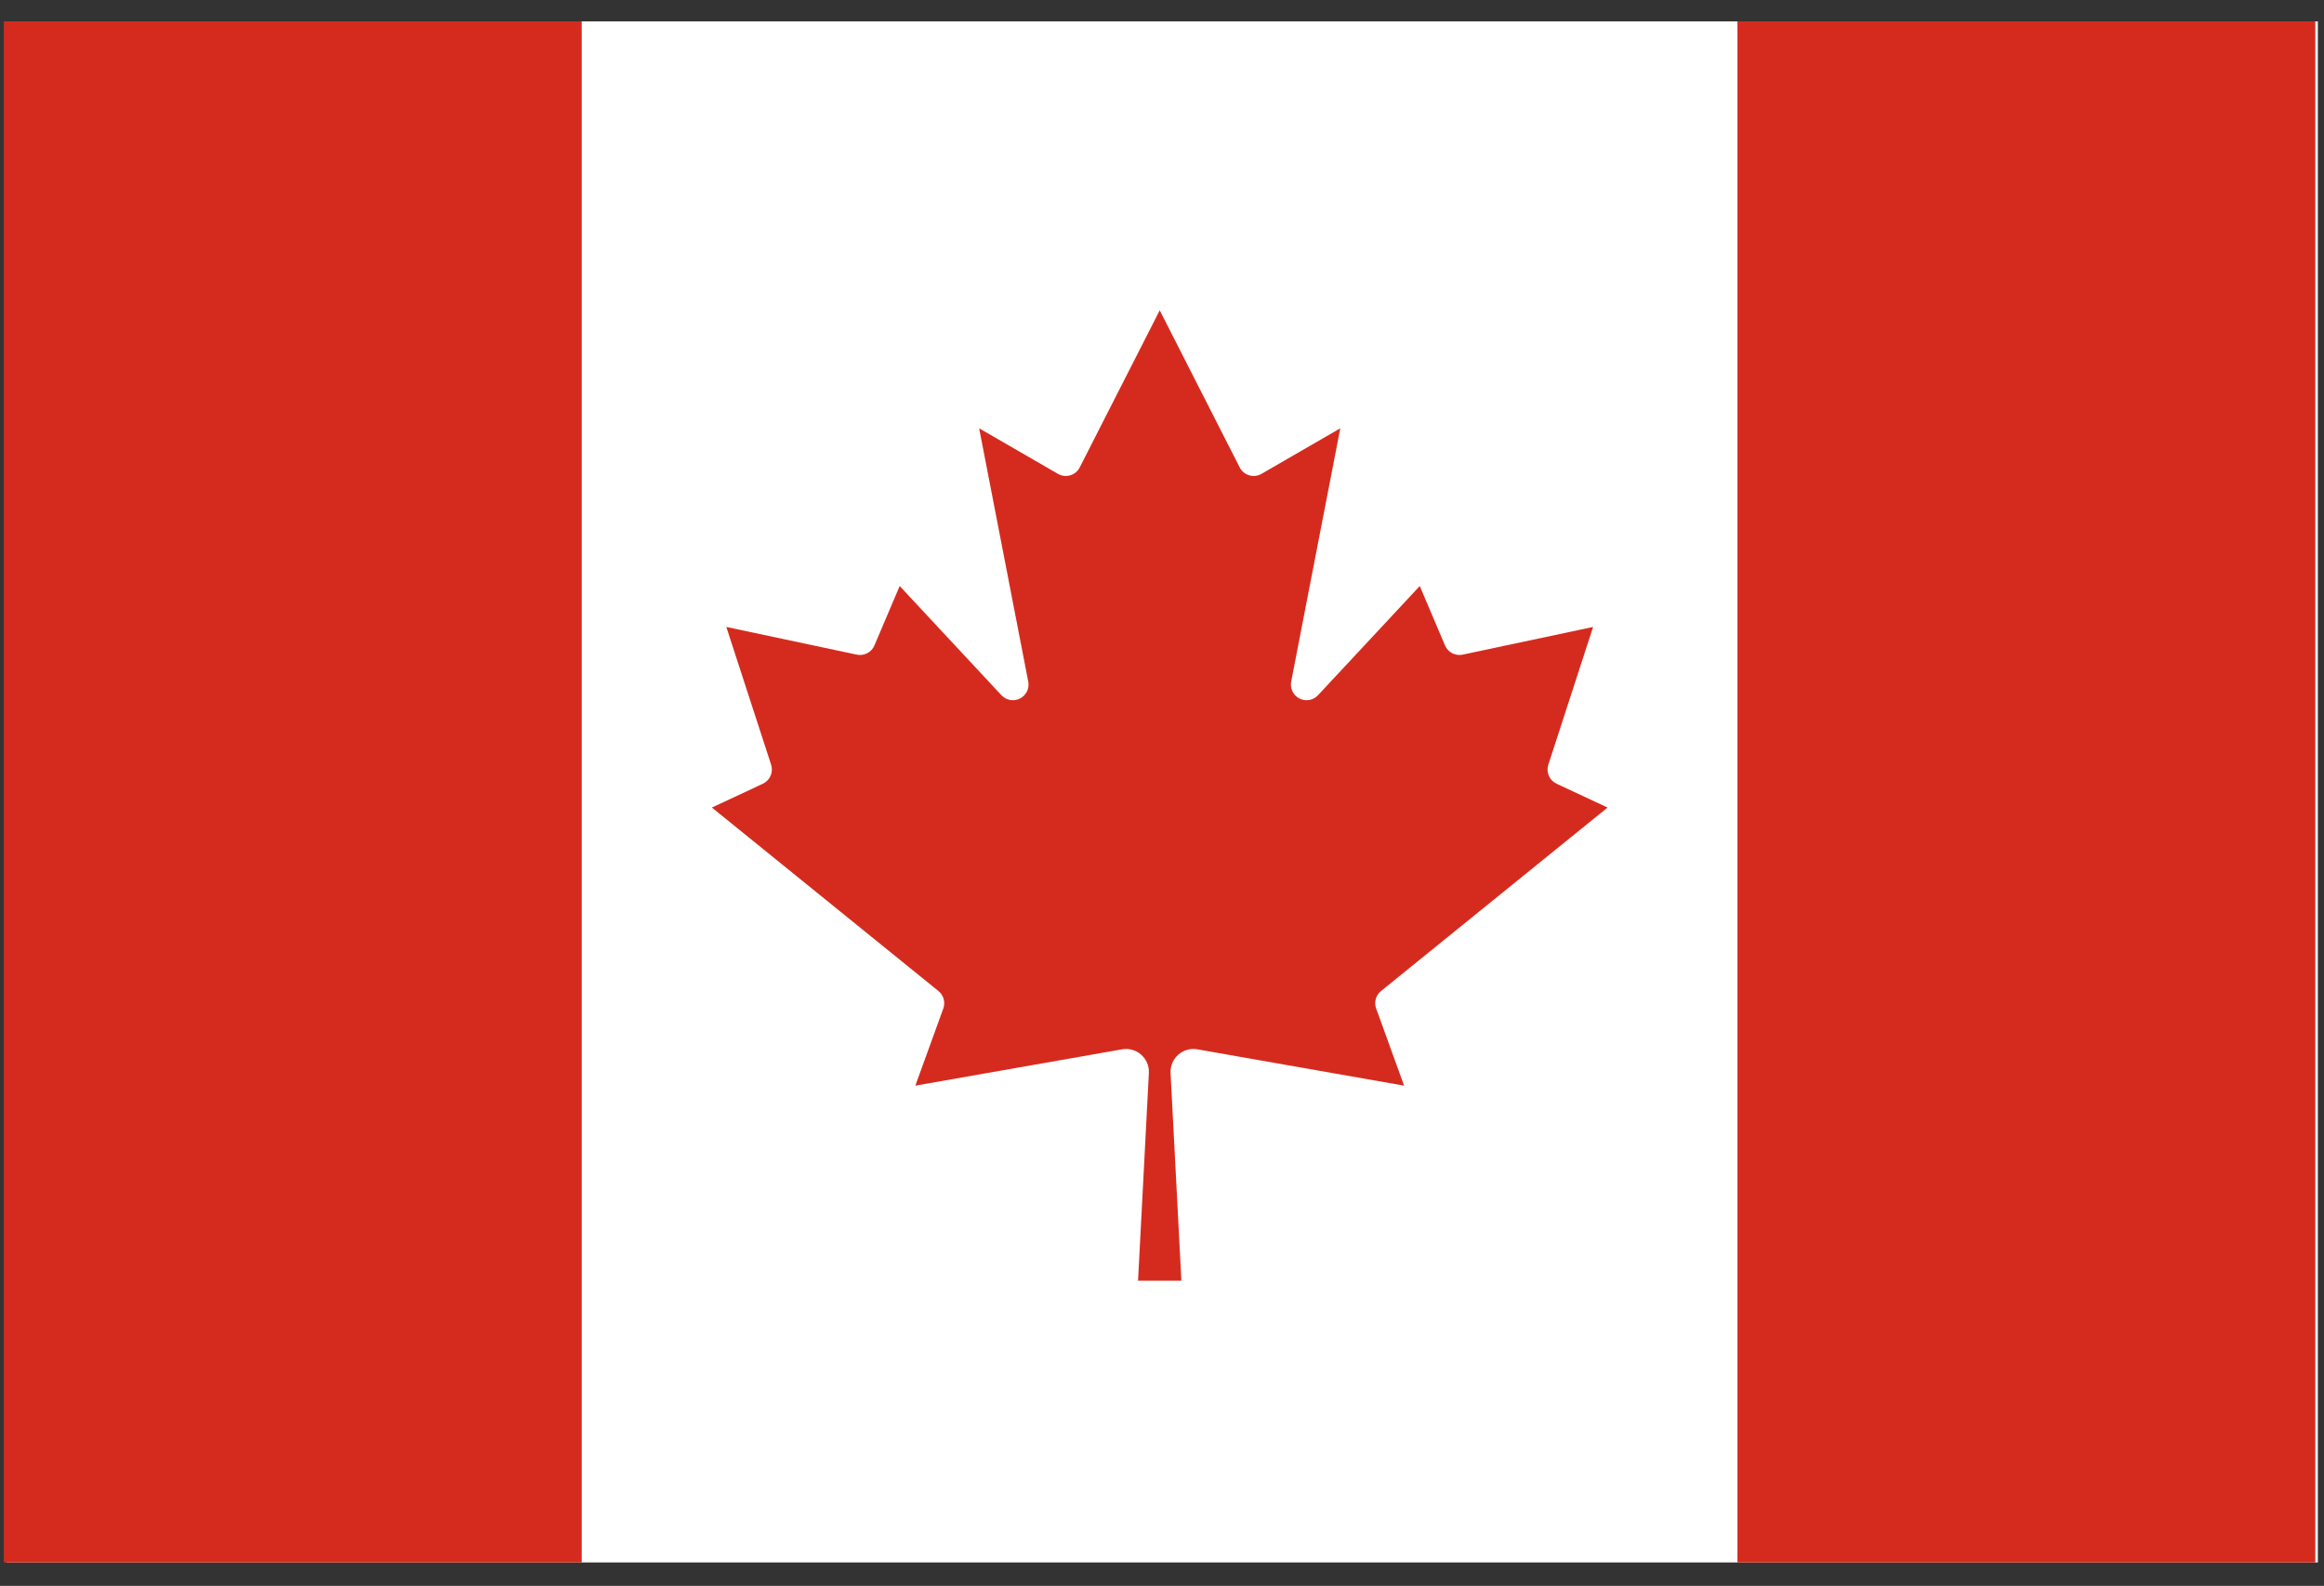 <svg width="85" height="58" viewBox="0 0 85 58" fill="none" xmlns="http://www.w3.org/2000/svg">
<rect x="0" y="0" width="85" height="58" fill="#333333" stroke="none"/>
<g clip-path="url(#clip0_1923_26638)">
<rect x="0.234" y="0.781" width="84.541" height="56.361" fill="white"/>
<path d="M63.547 0.781H84.682V57.142H63.547V0.781Z" fill="#D52B1E"/>
<path d="M0.141 0.781H21.276V57.142H0.141V0.781Z" fill="#D52B1E"/>
<path d="M43.209 46.839L42.813 39.239C42.807 39.114 42.83 38.989 42.878 38.874C42.927 38.758 43.001 38.656 43.095 38.573C43.189 38.49 43.3 38.429 43.42 38.395C43.541 38.361 43.667 38.354 43.79 38.376L51.355 39.705L50.334 36.887C50.292 36.775 50.287 36.653 50.318 36.538C50.35 36.422 50.417 36.32 50.51 36.245L58.797 29.534L56.93 28.662C56.803 28.602 56.703 28.499 56.648 28.371C56.593 28.243 56.587 28.099 56.63 27.966L58.268 22.929L53.495 23.942C53.366 23.969 53.231 23.95 53.114 23.889C52.997 23.828 52.904 23.729 52.852 23.607L51.928 21.432L48.202 25.43C48.117 25.52 48.005 25.58 47.883 25.601C47.761 25.621 47.636 25.602 47.526 25.546C47.415 25.489 47.327 25.398 47.272 25.287C47.218 25.176 47.202 25.05 47.225 24.928L49.021 15.664L46.142 17.328C46.074 17.368 45.999 17.393 45.921 17.403C45.843 17.412 45.765 17.405 45.69 17.383C45.614 17.361 45.545 17.323 45.484 17.273C45.425 17.223 45.375 17.161 45.34 17.09L42.417 11.349L39.493 17.09C39.458 17.161 39.409 17.223 39.349 17.273C39.289 17.323 39.219 17.361 39.144 17.383C39.069 17.405 38.99 17.412 38.912 17.403C38.834 17.393 38.759 17.368 38.691 17.328L35.812 15.664L37.608 24.928C37.632 25.05 37.615 25.176 37.561 25.287C37.507 25.398 37.418 25.489 37.308 25.546C37.198 25.602 37.072 25.621 36.95 25.601C36.828 25.58 36.716 25.52 36.631 25.43L32.906 21.432L31.981 23.607C31.929 23.729 31.837 23.828 31.719 23.889C31.602 23.95 31.468 23.969 31.338 23.942L26.565 22.929L28.203 27.966C28.247 28.099 28.24 28.243 28.185 28.371C28.13 28.499 28.03 28.602 27.904 28.662L26.037 29.534L34.324 36.245C34.416 36.32 34.483 36.422 34.515 36.538C34.546 36.653 34.541 36.775 34.5 36.887L33.478 39.705L41.043 38.376C41.166 38.354 41.293 38.361 41.413 38.395C41.533 38.429 41.645 38.49 41.738 38.573C41.832 38.656 41.906 38.758 41.955 38.874C42.004 38.989 42.026 39.114 42.02 39.239L41.624 46.839H43.209Z" fill="#D52B1E"/>
</g>
<defs>
<clipPath id="clip0_1923_26638">
<rect width="84.635" height="56.361" fill="white" transform="translate(0.141 0.783)"/>
</clipPath>
</defs>
</svg>
